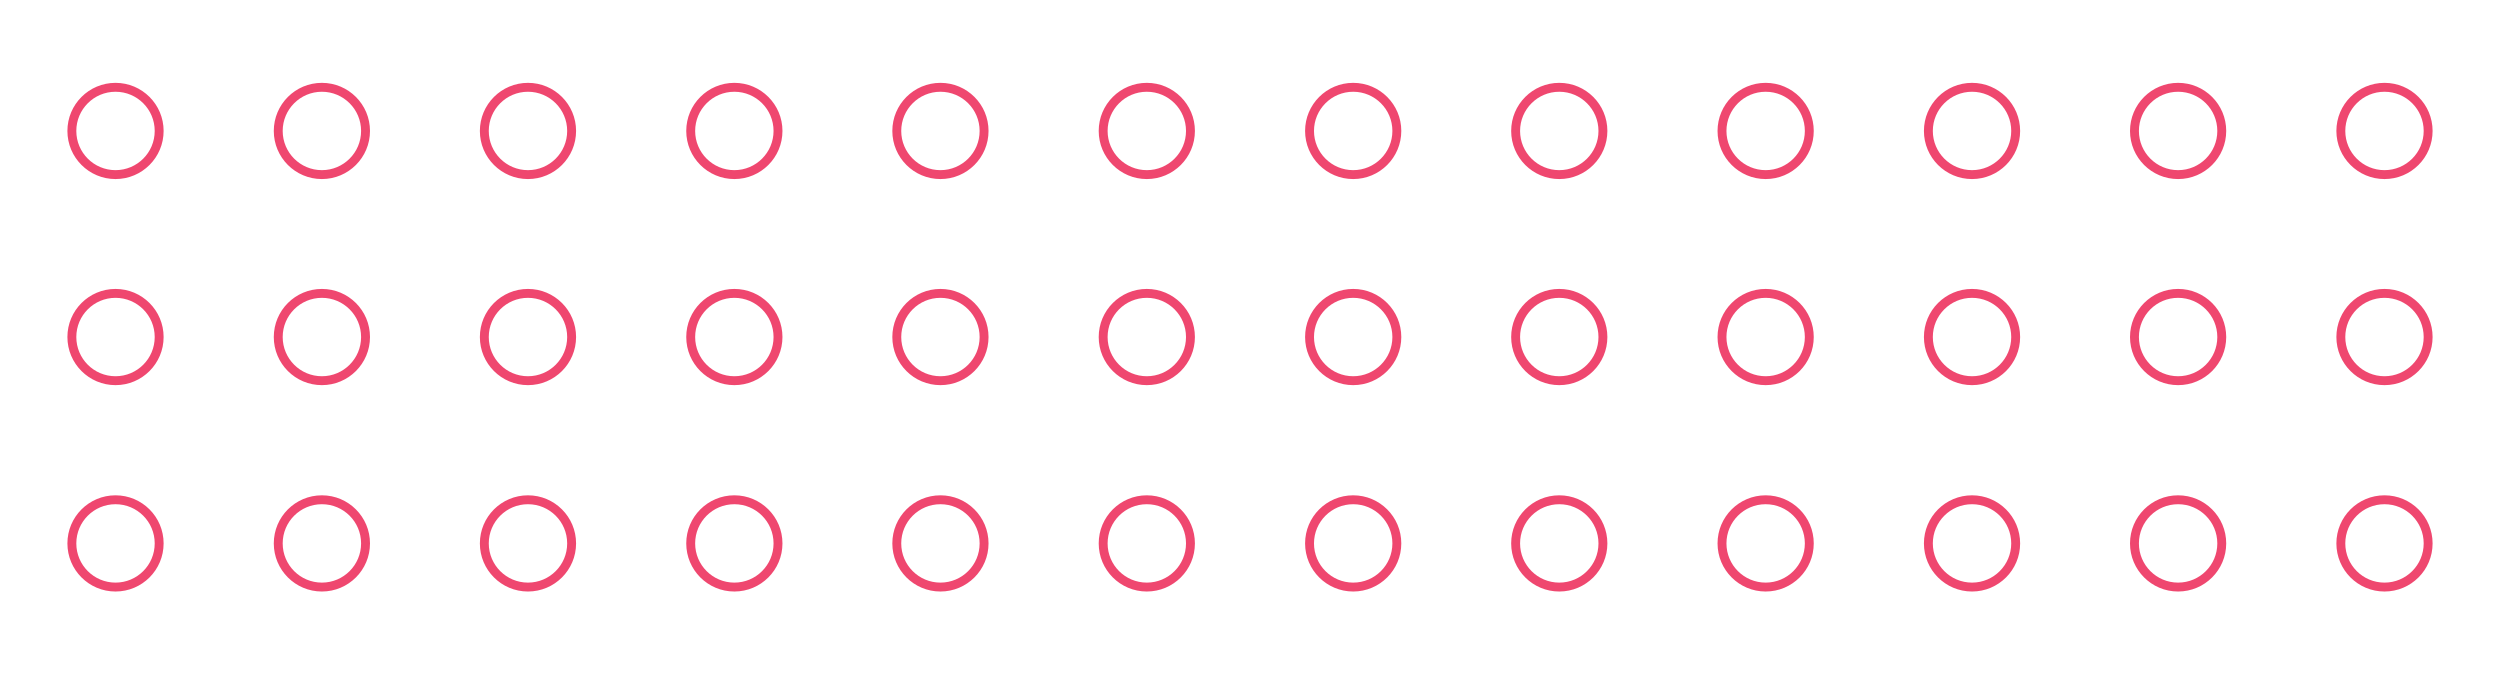 <svg xmlns="http://www.w3.org/2000/svg" id="Layer_1" data-name="Layer 1" viewBox="0 0 841.9 227.1"><defs><style>      .cls-1 {        fill: none;        stroke: #ef476f;        stroke-miterlimit: 10;        stroke-width: 3px;      }    </style></defs><circle class="cls-1" cx="38.9" cy="44.1" r="14.7"></circle><circle class="cls-1" cx="38.9" cy="113.5" r="14.7"></circle><circle class="cls-1" cx="38.9" cy="183" r="14.7"></circle><circle class="cls-1" cx="108.4" cy="113.5" r="14.7"></circle><circle class="cls-1" cx="108.4" cy="183" r="14.7"></circle><circle class="cls-1" cx="177.8" cy="113.5" r="14.7"></circle><circle class="cls-1" cx="177.8" cy="183" r="14.7"></circle><circle class="cls-1" cx="108.4" cy="44.1" r="14.7"></circle><circle class="cls-1" cx="177.8" cy="44.1" r="14.7"></circle><circle class="cls-1" cx="247.3" cy="44.1" r="14.7"></circle><circle class="cls-1" cx="247.3" cy="113.5" r="14.7"></circle><circle class="cls-1" cx="247.3" cy="183" r="14.7"></circle><circle class="cls-1" cx="316.7" cy="113.5" r="14.7"></circle><circle class="cls-1" cx="316.7" cy="183" r="14.7"></circle><circle class="cls-1" cx="386.2" cy="113.5" r="14.7"></circle><circle class="cls-1" cx="386.2" cy="183" r="14.7"></circle><circle class="cls-1" cx="316.7" cy="44.1" r="14.7"></circle><circle class="cls-1" cx="386.2" cy="44.1" r="14.7"></circle><circle class="cls-1" cx="455.7" cy="44.1" r="14.7"></circle><circle class="cls-1" cx="455.7" cy="113.5" r="14.7"></circle><circle class="cls-1" cx="455.7" cy="183" r="14.7"></circle><circle class="cls-1" cx="525.1" cy="113.5" r="14.7"></circle><circle class="cls-1" cx="525.1" cy="183" r="14.7"></circle><circle class="cls-1" cx="594.6" cy="113.5" r="14.7"></circle><circle class="cls-1" cx="594.6" cy="183" r="14.7"></circle><circle class="cls-1" cx="525.1" cy="44.1" r="14.7"></circle><circle class="cls-1" cx="594.6" cy="44.1" r="14.7"></circle><circle class="cls-1" cx="664.1" cy="44.1" r="14.7"></circle><circle class="cls-1" cx="664.1" cy="113.5" r="14.7"></circle><circle class="cls-1" cx="664.1" cy="183" r="14.7"></circle><circle class="cls-1" cx="733.5" cy="113.5" r="14.7"></circle><circle class="cls-1" cx="733.5" cy="183" r="14.7"></circle><circle class="cls-1" cx="803" cy="113.5" r="14.7"></circle><circle class="cls-1" cx="803" cy="183" r="14.7"></circle><circle class="cls-1" cx="733.5" cy="44.1" r="14.7"></circle><circle class="cls-1" cx="803" cy="44.1" r="14.7"></circle></svg>